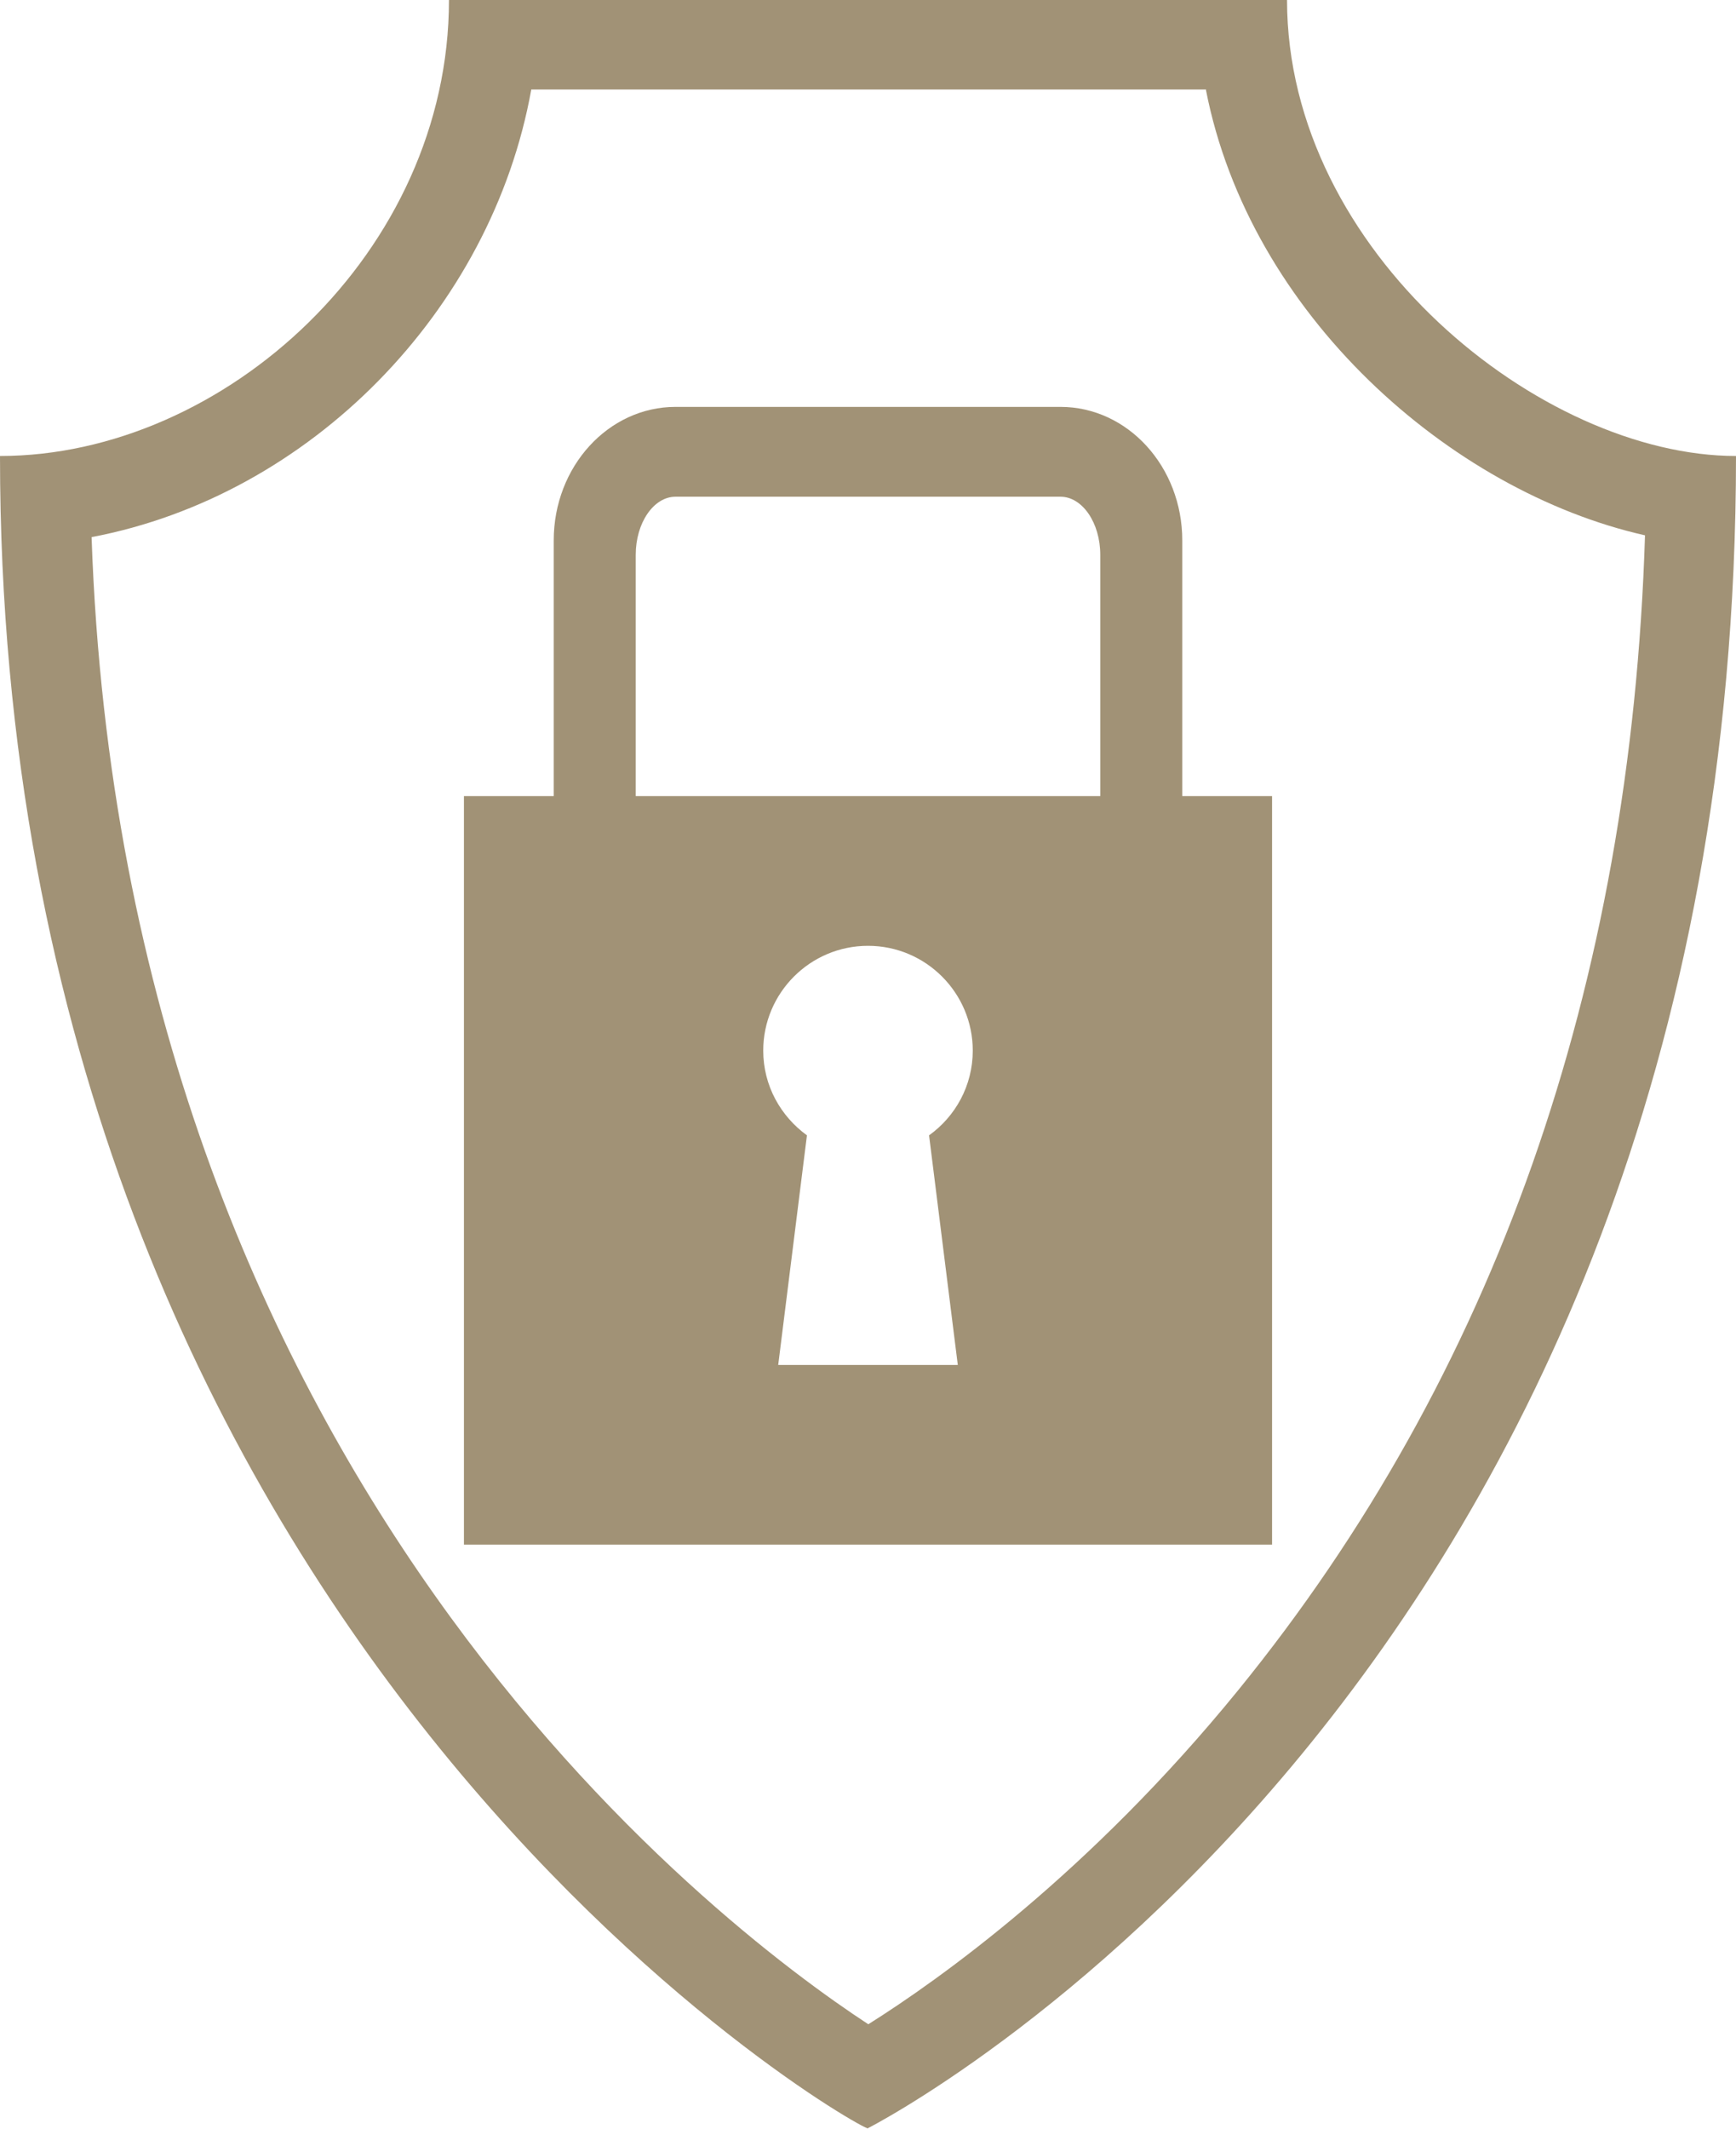 <?xml version="1.0" encoding="UTF-8"?>
<svg id="Layer_1" xmlns="http://www.w3.org/2000/svg" version="1.1" viewBox="0 0 58 71.1">
  <!-- Generator: Adobe Illustrator 29.0.0, SVG Export Plug-In . SVG Version: 2.1.0 Build 186)  -->
  <defs>
    <style>
      .st0 {
        fill: #a19276;
      }
    </style>
  </defs>
  <path class="st0" d="M40.29,3c1.46,7.49,8.15,13.41,14.67,14.88-.47,15.09-5.04,28.06-13.59,38.57-4.98,6.12-10.02,9.69-12.36,11.16-5.13-3.36-24.87-18.33-25.95-49.67,7.29-1.38,13.36-7.55,14.69-14.95h22.55M43,0H15c0,8.41-7.5,15.23-15,15.23,0,39.51,28.62,55.86,29,55.86,0,0,0,0,0-.01,0,0,29-14.72,29-55.85-6.5,0-15-6.82-15-15.23h0Z"/>
  <path class="st0" d="M39.5,26.59v-8.54c0-2.46-1.82-4.46-4.07-4.46h-12.86c-2.25,0-4.07,2-4.07,4.46v8.54h-3v25h27v-25h-3ZM21.24,18.53c0-1.07.6-1.94,1.33-1.94h12.86c.73,0,1.33.87,1.33,1.94v8.06h-15.52v-8.06ZM32,45.59h-6l.96-7.67c-.88-.64-1.46-1.66-1.46-2.83,0-1.93,1.57-3.5,3.5-3.5s3.5,1.57,3.5,3.5c0,1.17-.58,2.2-1.46,2.83l.96,7.67Z"/>
</svg>
